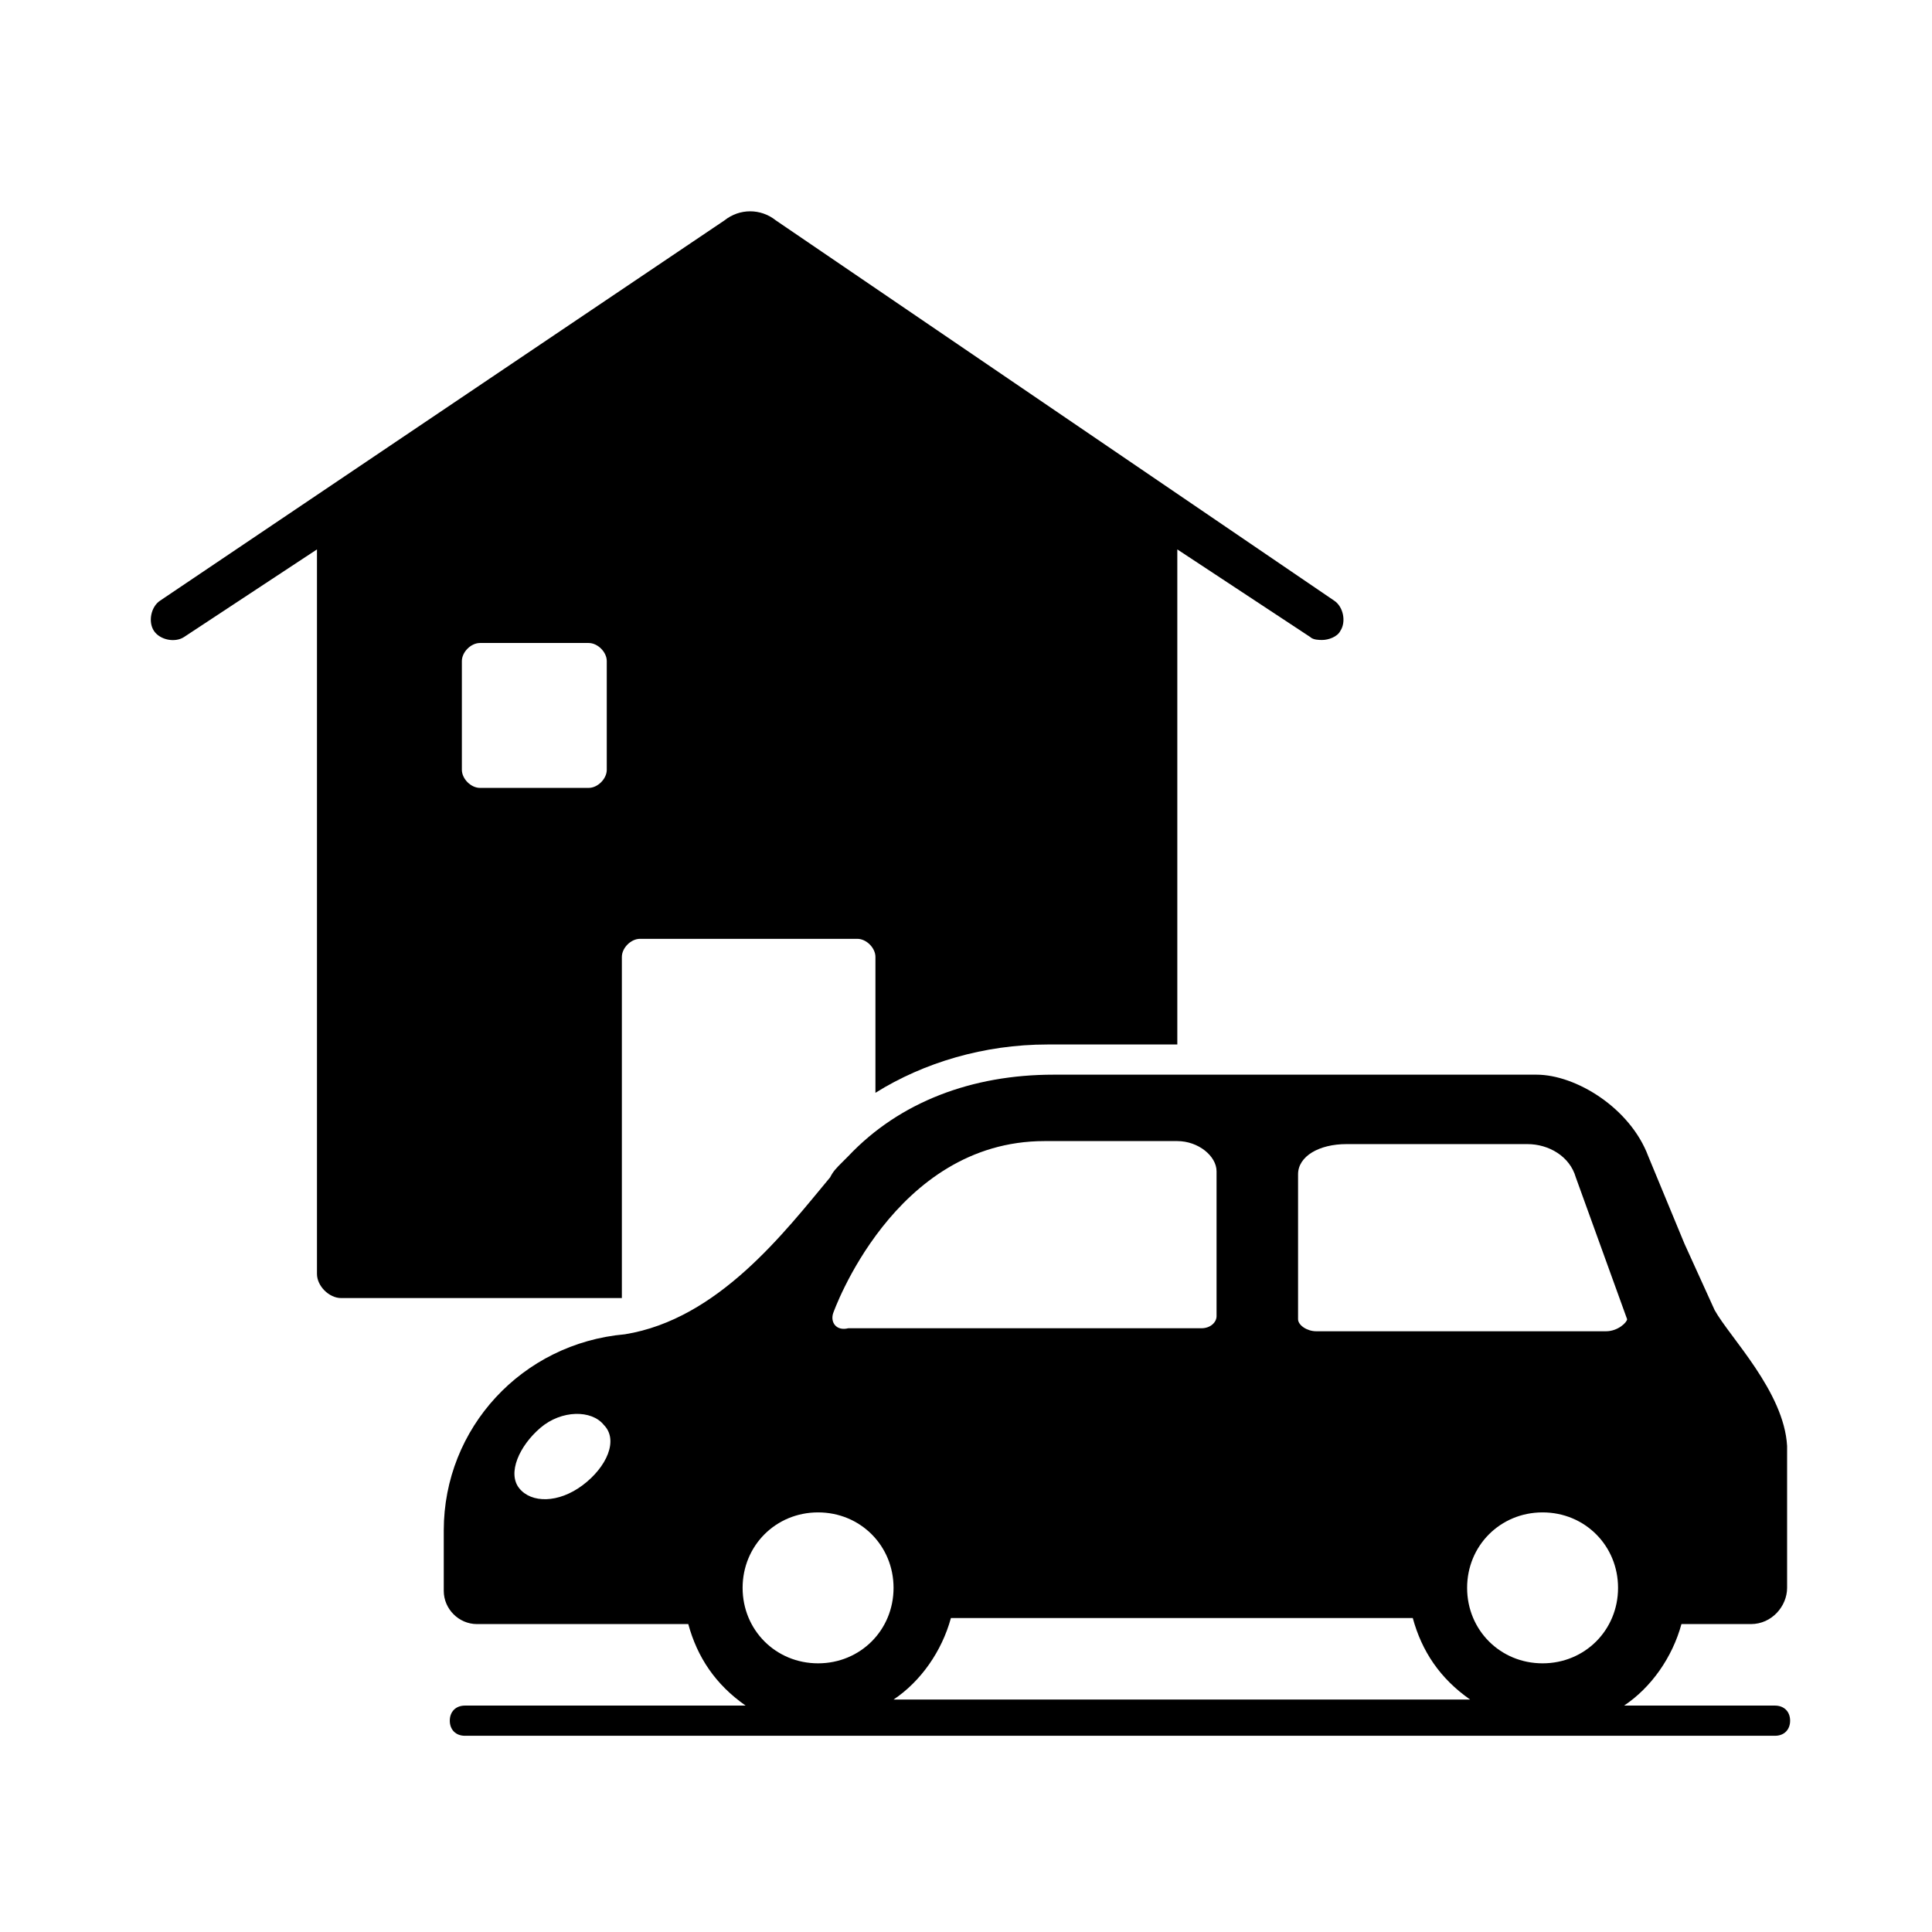 <svg width="64" height="64" viewBox="0 0 64 64" fill="none" xmlns="http://www.w3.org/2000/svg"><path d="M0 0h64v64H0z" fill="#fff"/><path d="M20.6 31.7C20.6 31.4 20.9 31.1 21.2 31.1H28.4C28.7 31.1 29 31.4 29 31.7V36.2C30.6 35.2 32.6 34.6 34.7 34.6H39V18.2L43.4 21.1C43.5 21.2 43.7 21.2 43.8 21.2 44 21.2 44.3 21.1 44.4 20.9 44.6 20.6 44.5 20.1 44.2 19.9L25.7 7.3C25.2 6.9 24.5 6.9 24 7.3L5.3 19.9C5 20.1 4.9 20.6 5.1 20.9 5.3 21.2 5.8 21.3 6.1 21.1L10.5 18.2V42.2C10.5 42.6 10.9 43 11.3 43h9.3V31.7zM20.1 25.5C20.1 25.8 19.8 26.1 19.5 26.1H15.9C15.6 26.1 15.3 25.8 15.3 25.5V21.9C15.3 21.6 15.6 21.3 15.9 21.3H19.5C19.8 21.3 20.1 21.6 20.1 21.9V25.5z" fill="#000"/><path d="M59.2 47.9C59.1 46.1 57.3 44.3 56.8 43.4L55.8 41.2 54.6 38.3C54 36.7 52.2 35.6 50.9 35.6h-16C32.2 35.6 29.8 36.5 28.1 38.3 28.1 38.3 28 38.4 27.9 38.5 27.7 38.7 27.6 38.8 27.5 39 26 40.8 23.8 43.7 20.7 44.2 17.3 44.5 14.7 47.3 14.7 50.7v2C14.7 53.3 15.2 53.8 15.8 53.8h7C23.1 54.9 23.7 55.8 24.7 56.5H15.4C15.1 56.5 14.9 56.7 14.9 57 14.9 57.3 15.1 57.5 15.4 57.5H58.8C59.1 57.5 59.3 57.3 59.3 57 59.3 56.7 59.1 56.5 58.8 56.5h-5C54.7 55.9 55.4 54.9 55.7 53.8H55.9 58C58.7 53.8 59.2 53.2 59.2 52.6V49.8C59.2 49.7 59.2 49.4 59.2 48.3V47.9zM19.3 49.2C18.5 49.8 17.6 49.8 17.2 49.3 16.8 48.8 17.2 47.9 17.9 47.3 18.6 46.7 19.6 46.7 20 47.2 20.5 47.7 20.1 48.6 19.3 49.2zM27.6 43.5C27.6 43.5 29.6 37.8 34.6 37.8H39C39.7 37.8 40.3 38.3 40.3 38.8V43.6C40.3 43.8 40.1 44 39.8 44H28.1C27.7 44.1 27.5 43.8 27.6 43.5zM27.1 55.1C25.7 55.1 24.6 54 24.6 52.6 24.6 51.2 25.7 50.1 27.1 50.1 28.5 50.1 29.6 51.2 29.6 52.6 29.6 54 28.5 55.1 27.1 55.1zM29.6 56.3C30.5 55.7 31.2 54.7 31.5 53.6H46.8C47.1 54.7 47.7 55.6 48.7 56.3H29.6zM51.1 55.1C49.7 55.1 48.6 54 48.6 52.6 48.6 51.2 49.7 50.1 51.1 50.1 52.5 50.1 53.6 51.2 53.6 52.6 53.6 54 52.5 55.1 51.1 55.1zM53.2 44.1H43.6C43.3 44.1 43 43.9 43 43.7V38.9C43 38.3 43.7 37.9 44.6 37.9h6C51.3 37.9 52 38.3 52.2 39L53.9 43.7C53.9 43.8 53.6 44.1 53.2 44.1z" fill="#000"/></svg>